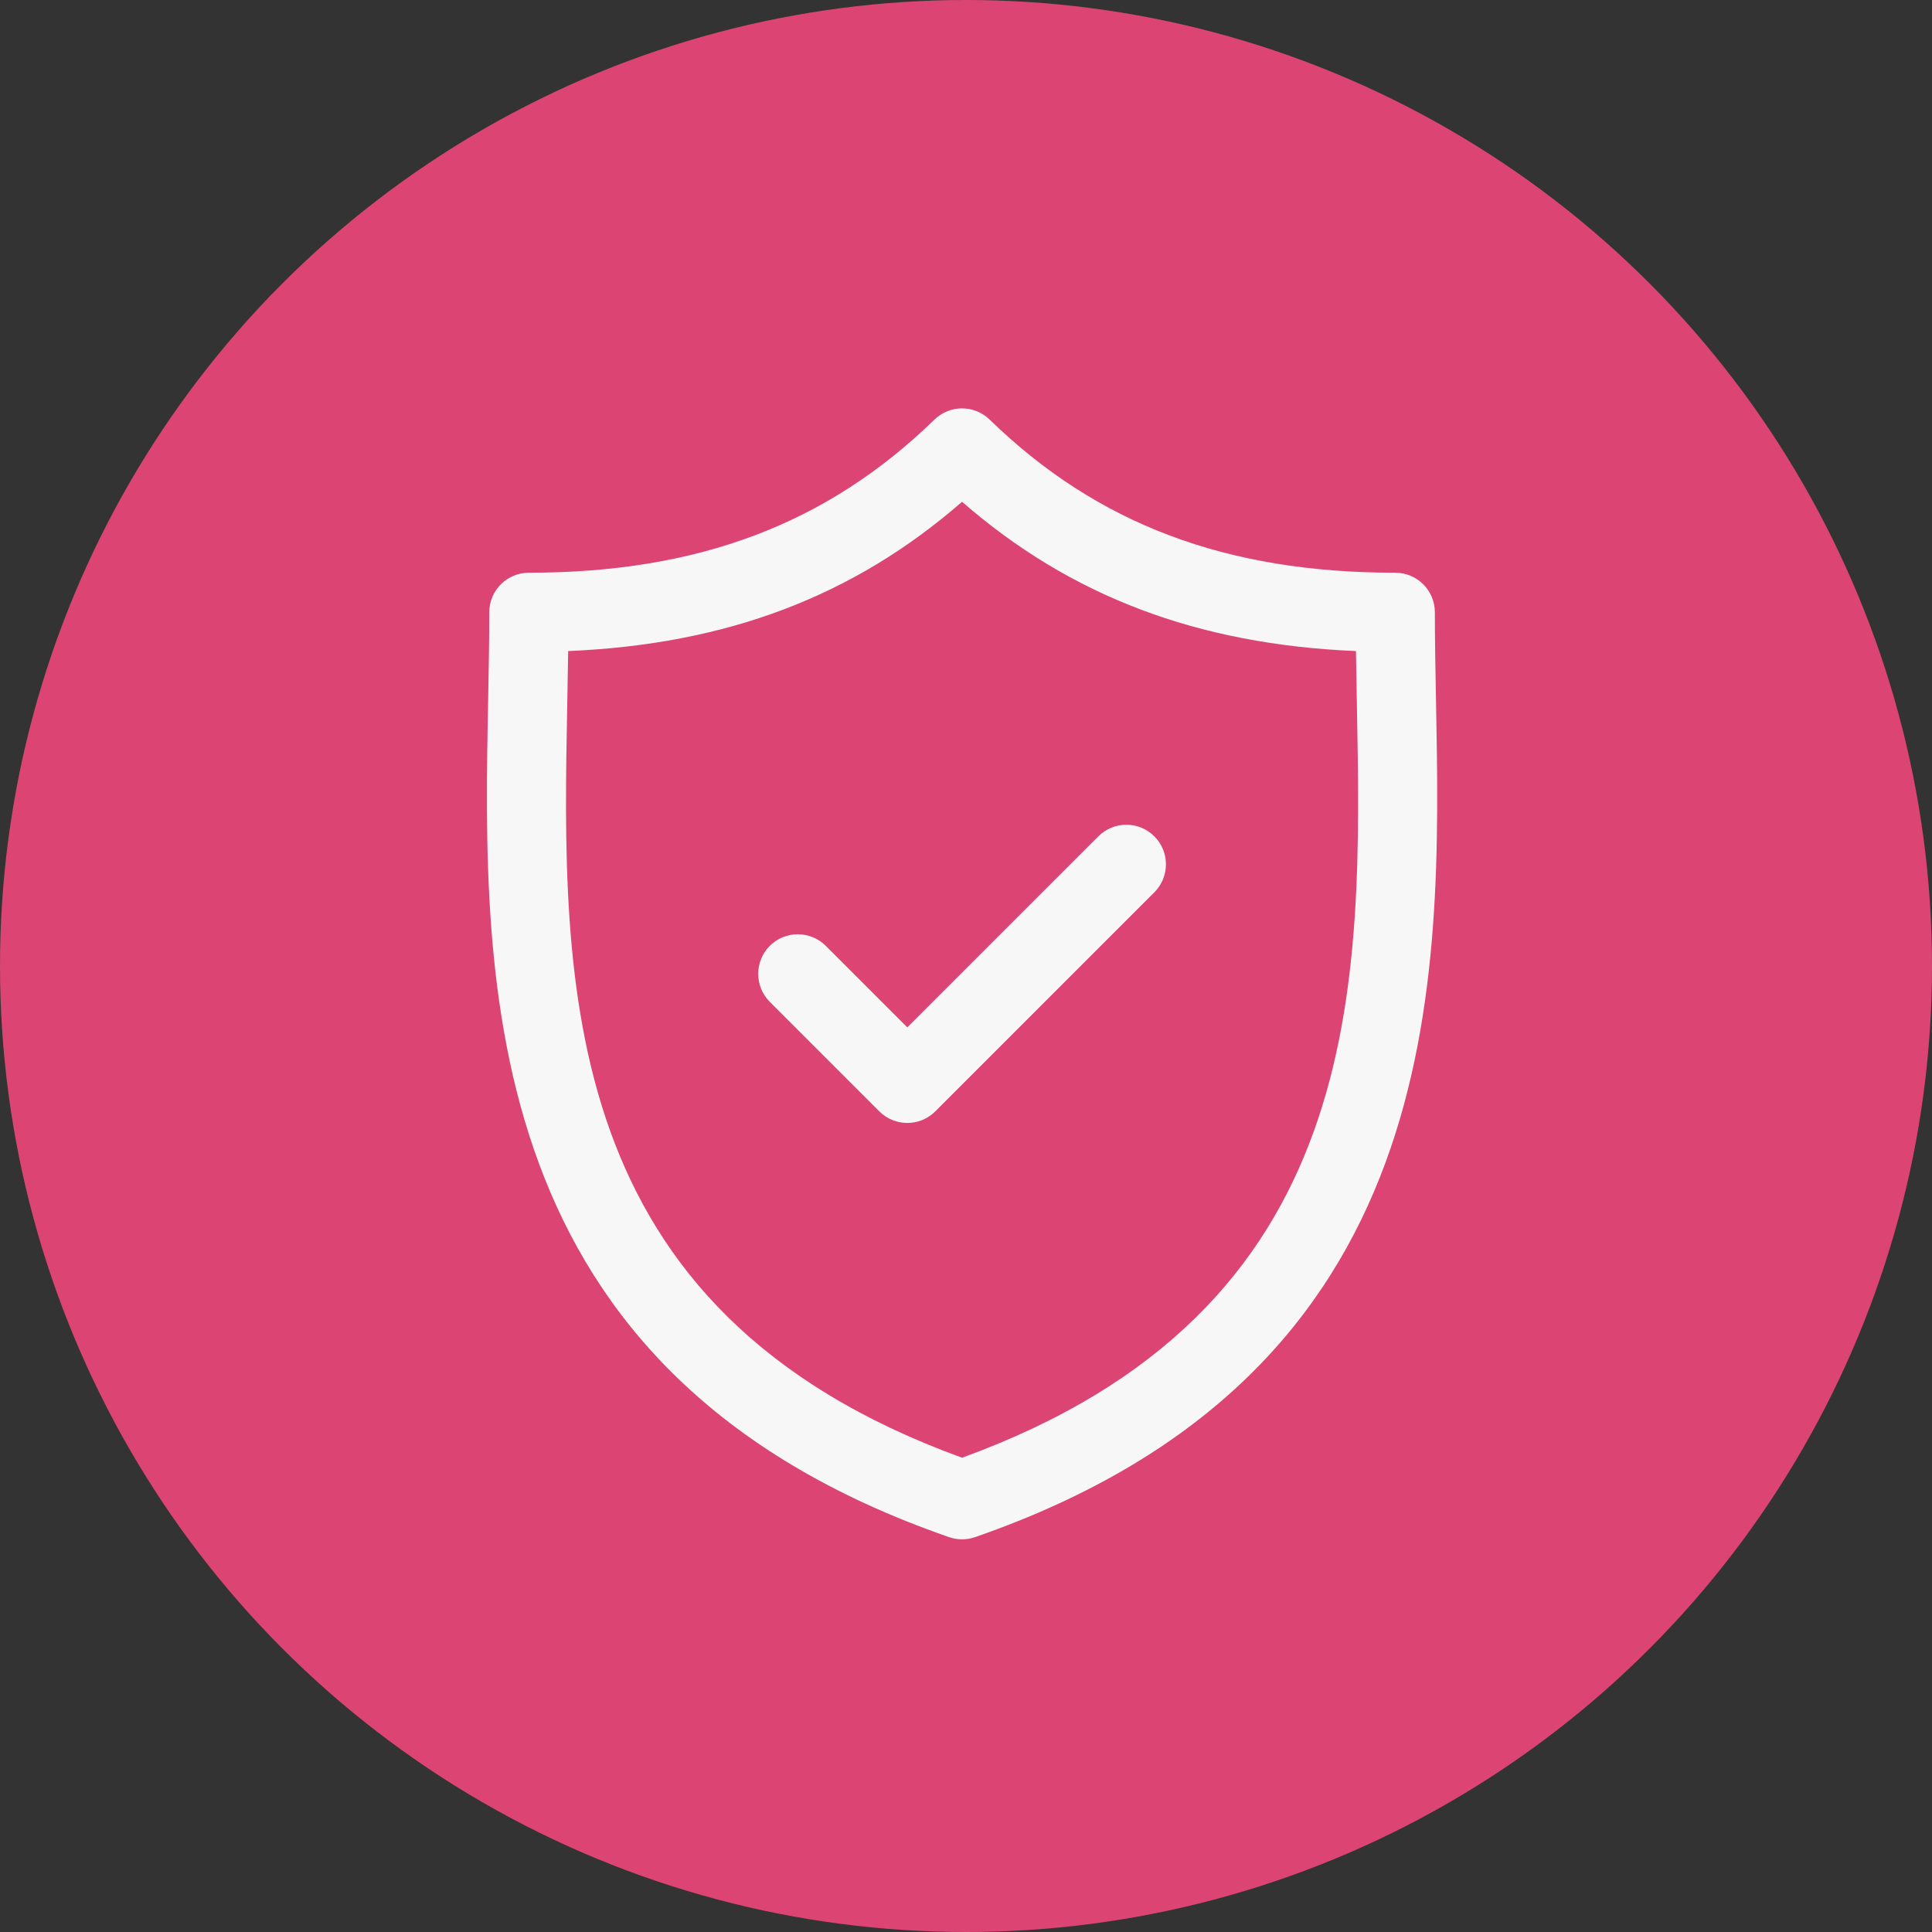 <svg width="123" height="123" viewBox="0 0 123 123" fill="none" xmlns="http://www.w3.org/2000/svg">
<rect x="0" y="0" width="123" height="123" fill="#333333" stroke="none"/>
<circle cx="61.5" cy="61.5" r="61.5" fill="#DC4573"></circle>
<path d="M91.422 44.539C91.385 42.595 91.35 40.758 91.35 38.982C91.35 37.59 90.222 36.462 88.829 36.462C78.051 36.462 69.845 33.364 63.005 26.714C62.027 25.762 60.47 25.762 59.492 26.714C52.652 33.364 44.447 36.462 33.67 36.462C32.278 36.462 31.15 37.59 31.15 38.982C31.15 40.759 31.115 42.596 31.078 44.54C30.732 62.63 30.259 87.406 60.423 97.861C60.69 97.954 60.969 98 61.248 98C61.527 98 61.806 97.954 62.074 97.861C92.24 87.405 91.767 62.629 91.422 44.539ZM61.249 92.805C35.379 83.408 35.77 62.821 36.117 44.636C36.138 43.545 36.158 42.487 36.172 41.45C46.267 41.024 54.339 37.965 61.249 31.945C68.159 37.965 76.233 41.024 86.327 41.45C86.341 42.486 86.362 43.544 86.382 44.634C86.729 62.82 87.12 83.407 61.249 92.805Z" fill="#F7F7F7"></path>
<path d="M69.927 53.245L57.763 65.408L52.573 60.218C51.588 59.234 49.993 59.234 49.009 60.218C48.025 61.202 48.025 62.798 49.009 63.782L55.981 70.754C56.473 71.246 57.118 71.492 57.763 71.492C58.408 71.492 59.053 71.246 59.545 70.754L73.49 56.809C74.475 55.825 74.475 54.23 73.491 53.246C72.507 52.261 70.911 52.261 69.927 53.245Z" fill="#F7F7F7"></path>
</svg>

